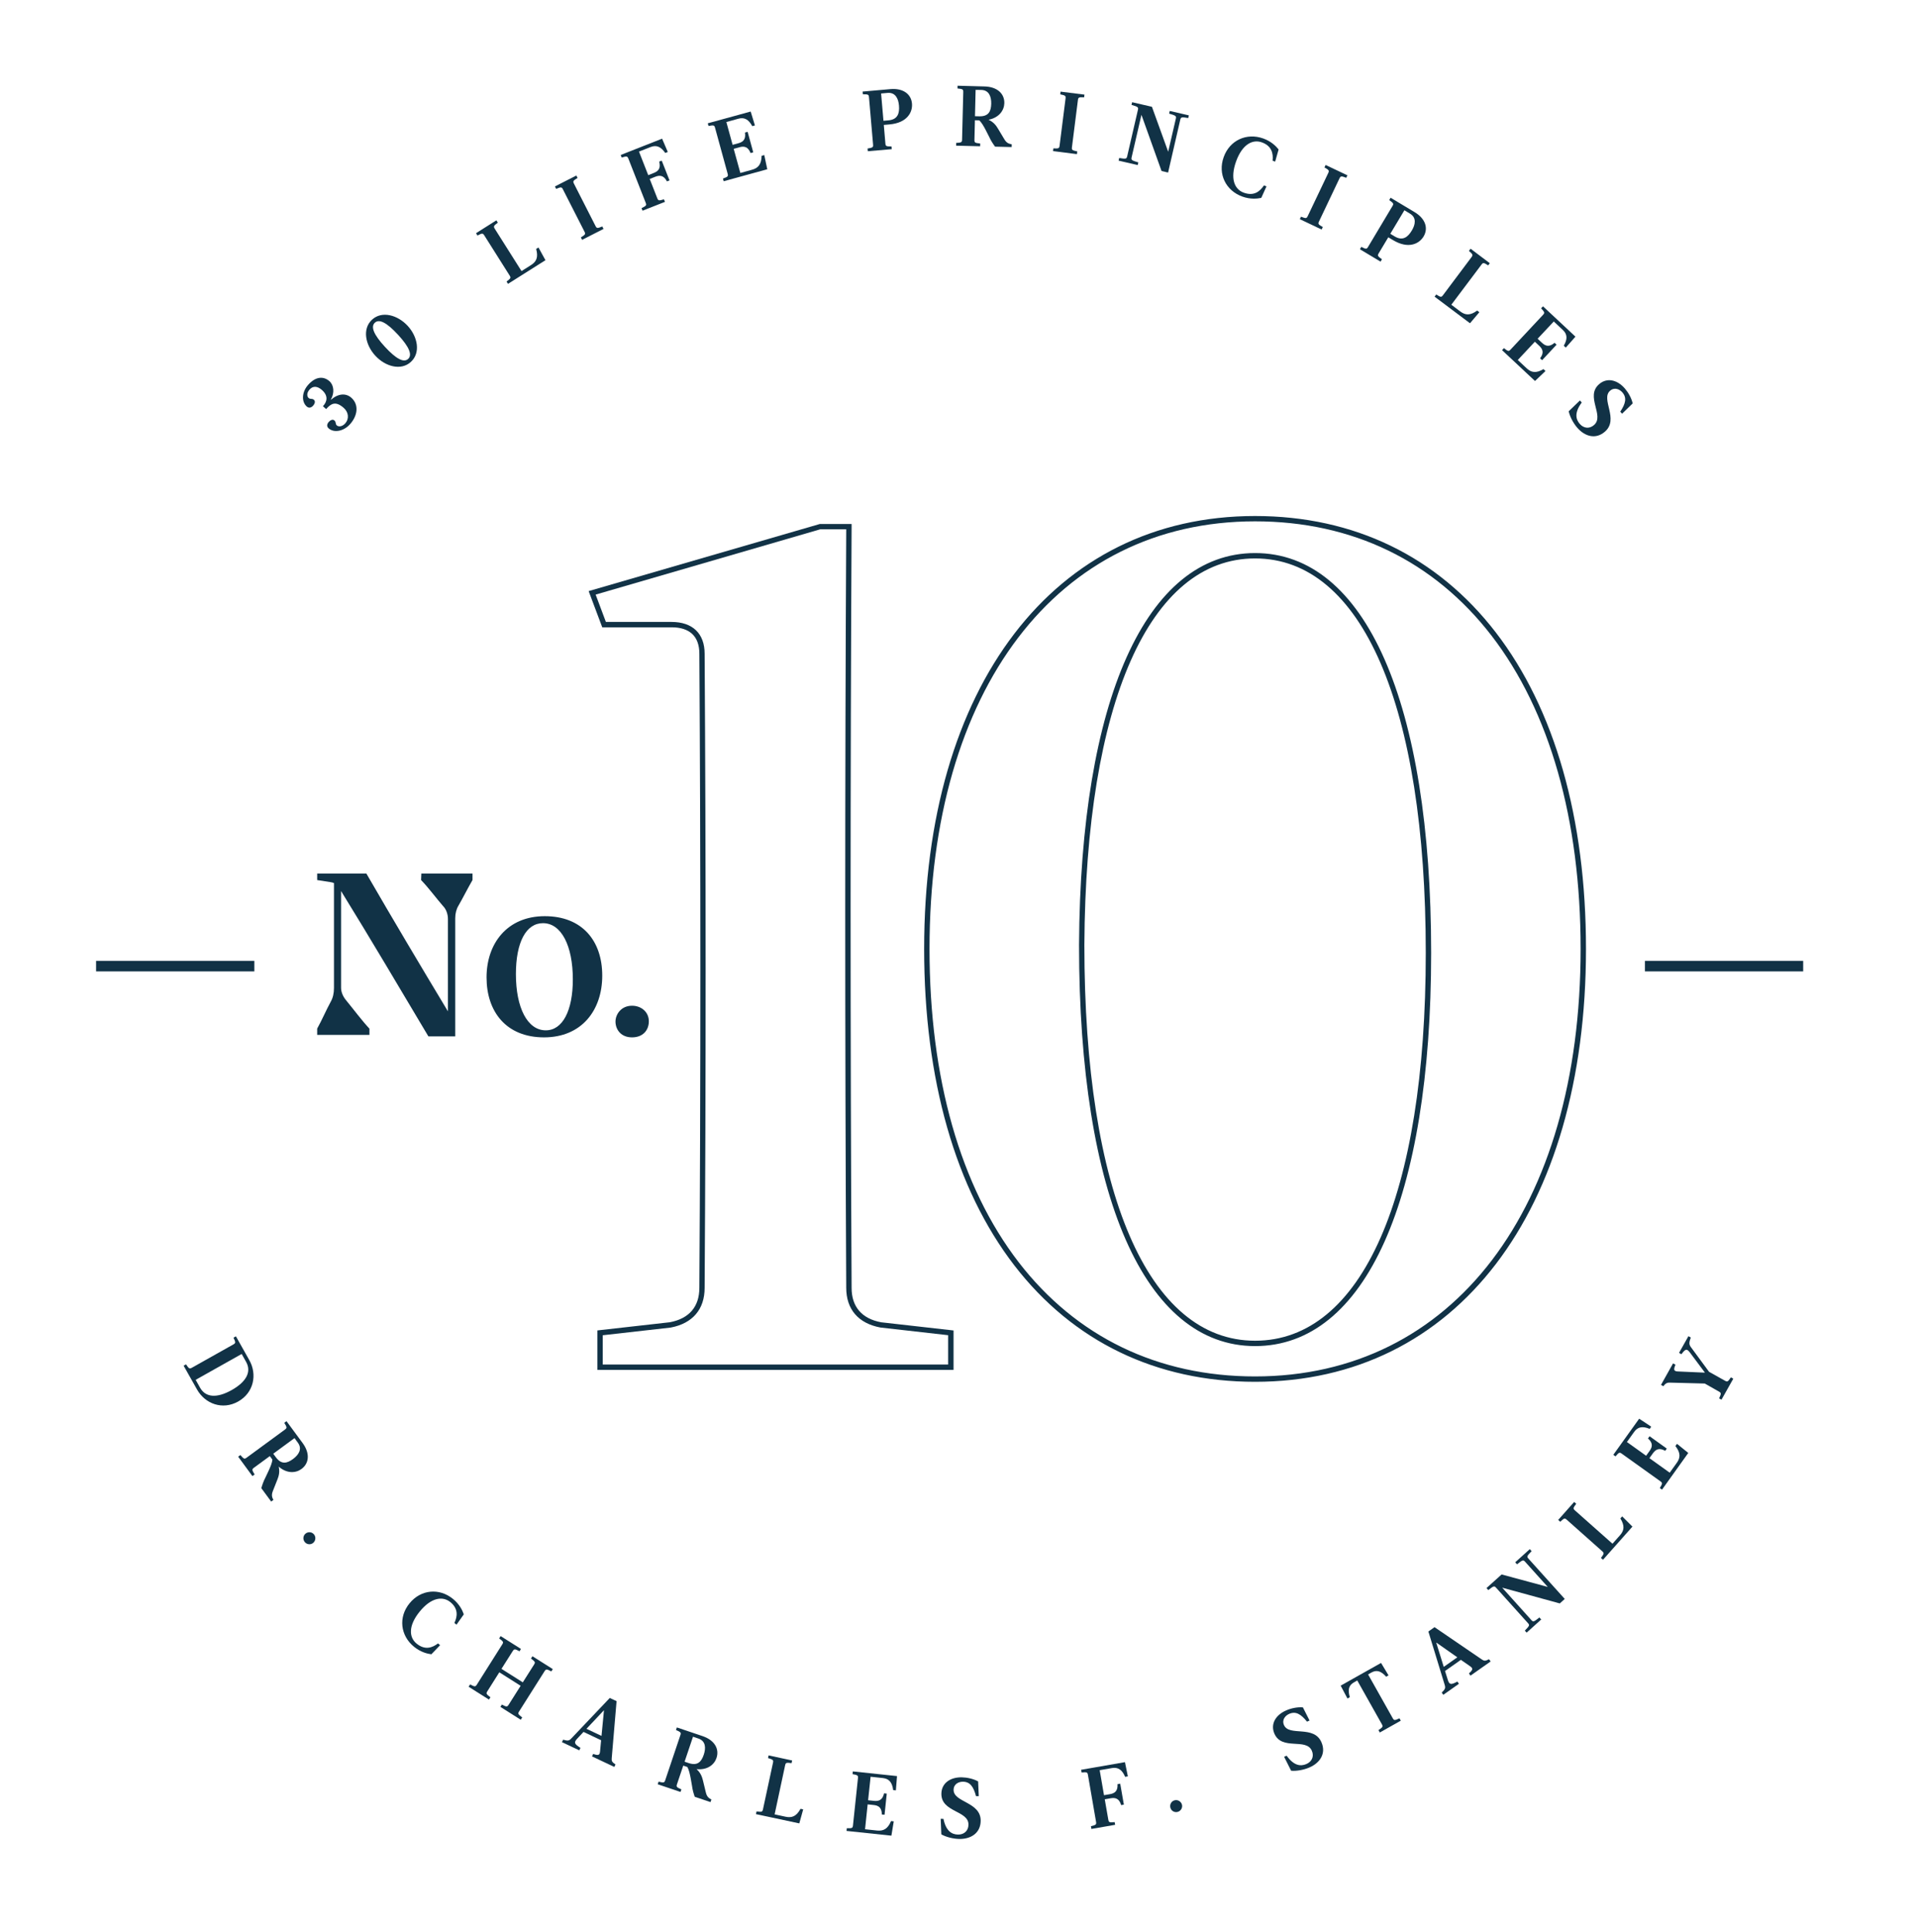 <?xml version="1.0" encoding="UTF-8"?> <!-- Generator: Adobe Illustrator 25.1.0, SVG Export Plug-In . SVG Version: 6.00 Build 0) --> <svg xmlns="http://www.w3.org/2000/svg" xmlns:xlink="http://www.w3.org/1999/xlink" version="1.1" id="Layer_1" x="0px" y="0px" viewBox="0 0 3892.3 3921.7" style="enable-background:new 0 0 3892.3 3921.7;" xml:space="preserve"> <style type="text/css"> .st0{fill:#113246;} </style> <path class="st0" d="M1936,2780.9h-723v-80.2l147.1-16.6c39.2-7.4,59.9-31.6,59.9-69.9c2.7-427.1,2.7-860.1,0-1287.1 c0-35.2-19.5-53.7-56.4-53.7h-140.8l-27.6-73.5l469.3-136.2h64.6l0,5.5c-2.7,512.6-2.7,1032.5,0,1545.1c0,38.4,20.8,62.6,60.1,69.9 l146.9,16.6V2780.9z M1223.8,2770h701.3v-59.6l-137.6-15.6c-44.8-8.4-69.3-37-69.3-80.6c-2.7-510.8-2.7-1028.8,0-1539.7h-52.9 L1209.4,1207l20.8,55.5h133.3c42.7,0,67.2,23.5,67.2,64.6c2.7,427,2.7,860.1,0,1287.2c0,43.6-24.5,72.2-68.9,80.6l-138,15.6V2770z"></path> <path class="st0" d="M2548.3,2805c-200.6,0-369.6-81.7-488.7-236.2c-119.8-155.5-183.2-377.7-183.2-642.5 c0-533.8,263.7-878.8,671.9-878.8c200.6,0,369.6,81.7,488.7,236.2c119.8,155.5,183.2,377.7,183.2,642.5 C3220.2,2460.1,2956.5,2805,2548.3,2805z M2548.3,1058.3c-401.5,0-661,340.7-661,867.9c0,262.4,62.6,482.3,180.9,635.9 c117,151.8,283,232,480.1,232c401.6,0,661-340.7,661-867.9c0-262.4-62.6-482.3-180.9-635.9 C2911.4,1138.6,2745.4,1058.3,2548.3,1058.3z M2548.3,2732.5c-223.8,0-357.4-304.4-357.4-814.3c2.7-498.1,136.3-795.5,357.4-795.5 c223.8,0,357.5,303.4,357.5,811.6C2905.8,2434.1,2772.2,2732.5,2548.3,2732.5z M2548.3,1133.6c-214.3,0-343.9,293.3-346.6,784.6 c0,503,129.6,803.4,346.6,803.4c217,0,346.6-294.3,346.6-787.3C2894.9,1432.9,2765.4,1133.6,2548.3,1133.6z"></path> <g> <g> <path class="st0" d="M711,860.8c-13.1,14.9-32.9,18.3-43.7,8.8c-4.4-3.9-3.6-8.8,0.3-13.2c2.8-3.1,7.7-6.2,11.5-2.8 c3.7,3.2,1.5,7.2,4.8,10c3.3,2.9,10.8,3,17.3-4.4c7.8-8.9,6.9-22.2-3.3-31.2c-16.7-14.7-26-8.6-35.7,2.4l-6.5-5.8 c8.7-9.3,11.1-21.2-1.9-32.8c-8.3-7.4-17.7-9.6-25.3-1c-6.6,7.4-5,14.3-1.8,17.2c3.3,2.9,6.9,0.3,10.6,3.5 c3.8,3.3,1.4,8.7-1.4,11.8c-3.9,4.4-8.6,5.8-13.1,1.9c-10.8-9.6-10.3-29.1,2.8-43.9c15.1-17.1,31.1-18.2,43.3-7.5 c9.1,8.1,10.7,23.6,2.8,37.5l0.3,0.2c15-13,30.3-13.8,41.4-4.1C729.2,821.5,726.1,843.7,711,860.8z"></path> <path class="st0" d="M755.4,648.9c20.1-18.5,52-9.5,72.4,12.6c20.4,22.2,26.6,54.7,6.5,73.1c-20.1,18.5-52,9.5-72.3-12.6 C741.6,699.9,735.3,667.4,755.4,648.9z M761.1,655.1c-8.8,8.1-2.4,24.2,20.5,49c22.9,24.8,38.3,32.6,47.1,24.5 c8.8-8.1,2.4-24.2-20.5-49C785.3,654.7,769.9,646.9,761.1,655.1z"></path> <path class="st0" d="M983.3,477.8c-3.1-4.8-4.4-4.6-13.8,0.3l-3-4.7l41.3-26.1l3,4.7c-8.5,6.4-9.2,7.5-6.2,12.4l54.3,85.9 l19.3-12.2c10.9-6.9,15.1-15.8,10.4-32.7l4.7-3l14.2,25.8l-76,48l-3-4.7c8.5-6.4,9.2-7.5,6.2-12.3L983.3,477.8z"></path> <path class="st0" d="M1143,384.4c-2.6-5.1-3.9-5-13.8-1l-2.5-4.9l43.5-22.2l2.5,4.9c-9,5.6-9.9,6.6-7.3,11.7l43.7,85.8 c2.6,5.1,3.9,5,13.8,1l2.5,5l-43.5,22.2l-2.5-5c9-5.6,9.9-6.6,7.3-11.7L1143,384.4z"></path> <path class="st0" d="M1275.9,322.1c-2.1-5.3-3.4-5.4-13.6-2.3l-2-5.2l84-33.1l11.6,27l-5.2,2c-8.7-12.7-17.8-16.7-29.8-12 l-23.5,9.2l18.8,47.9l11.3-4.5c9.2-3.6,14.6-9.5,10.9-23l5.2-2l15.8,40.1l-5.2,2c-6.5-12.4-14.5-13-23.7-9.4l-11.3,4.5l15.3,39 c2.1,5.3,3.4,5.4,13.6,2.3l2,5.2l-45.5,17.9l-2-5.2c9.6-4.7,10.5-5.6,8.4-11L1275.9,322.1z"></path> <path class="st0" d="M1532.8,254.6l-5.4,1.5c-7.3-13.5-15.9-18.6-28.3-15.1l-24.3,6.7l12.7,46.3l11.7-3.2 c9.6-2.6,15.5-7.9,13.4-21.7l5.4-1.5l11.4,41.6l-5.4,1.5c-5.2-13-13-14.5-22.6-11.8l-11.7,3.2l13.5,49l23.7-6.5 c12.4-3.4,19.1-10.7,19.5-28.3l5.4-1.5l6.1,28.8l-88.5,24.3l-1.5-5.4c10-3.7,11-4.5,9.5-10l-25.5-93c-1.5-5.5-2.8-5.7-13.3-3.8 l-1.5-5.4l87.1-23.9L1532.8,254.6z"></path> <path class="st0" d="M1808,180.9c26-2.2,42.1,10.3,43.7,29.4c1.5,17.3-9.5,39.2-45.9,42.3l-11.3,1l3.2,37.6 c0.5,5.7,1.7,6.1,12.4,6.1l0.5,5.5L1762,307l-0.5-5.5c10.5-1.8,11.7-2.4,11.2-8.1l-8.3-95.9c-0.5-5.7-1.7-6.1-12.4-6.1l-0.5-5.5 L1808,180.9z M1789,189.8l4.8,55.4l10.2-0.9c19.2-1.7,22.6-14.9,21.3-30.1c-1.2-13.9-7.2-26.9-23-25.6L1789,189.8z"></path> <path class="st0" d="M1999,175.5c26.1,0.7,40.7,14.9,40.2,34c-0.4,14.2-10.1,29.1-32,33.6c10.3,4.8,15.4,11.7,19.2,18.2l12.9,21.5 c4.8,8.1,9.7,9.1,14.9,10.1l-0.1,5.6l-33.7-0.8c-4-5.5-8.6-12.2-12-20l-7.3-14.3c-3.7-6.9-7.8-14.6-12.9-19.1l-8.7-0.2l-1,39.8 c-0.1,5.7,1.1,6.3,11.7,7.4l-0.1,5.6l-48.8-1.2l0.1-5.6c10.6-0.6,11.9-1.1,12-6.8l2.4-96.3c0.1-5.8-1.1-6.3-11.7-7.4l0.1-5.6 L1999,175.5z M1980.9,182.4l-1.3,53.5l8.5,0.2c19.3,0.5,24.1-10.2,24.5-25.5c0.3-13.9-4.2-27.6-20-28L1980.9,182.4z"></path> <path class="st0" d="M2163.5,200.1c0.7-5.7-0.4-6.4-10.8-8.6l0.7-5.5l48.5,6.1l-0.7,5.5c-10.6-0.5-11.9-0.1-12.6,5.6l-12.1,95.6 c-0.7,5.7,0.4,6.3,10.8,8.6l-0.7,5.5l-48.5-6.2l0.7-5.5c10.6,0.5,11.9,0.1,12.6-5.6L2163.5,200.1z"></path> <path class="st0" d="M2358.4,347.1l-40.8-114l-19.9,86.1c-1.3,5.6-0.2,6.4,13.6,10.5l-1.3,5.4l-38.8-9l1.3-5.4 c13.6,2.3,14.9,2,16.2-3.6l21.7-93.9c1.3-5.6,0.2-6.4-13-10.3l1.3-5.4l40.2,9.3l33,91.2l15.5-66.9c1.3-5.6,0.2-6.4-13.6-10.5 l1.3-5.4l38.8,9l-1.3,5.4c-13.6-2.3-14.9-2-16.2,3.6l-24.7,107.1L2358.4,347.1z"></path> <path class="st0" d="M2566.3,376.4l5.2,1.9l-10.6,23.4c-8,1.7-21.9,3.3-38.3-2.6c-33.6-12-50.4-45.8-38-80.2 c12.3-34.4,46.7-49.8,80.3-37.8c16.4,5.9,26.1,15.8,31.2,22.3l-7,24.7l-5.2-1.9c1.7-14.9-2.1-30.2-21.8-37.2 c-19.2-6.9-40.1,4.5-52.4,38.9c-12.3,34.4-3.4,56.5,15.8,63.3C2546.5,398.7,2558.3,388.3,2566.3,376.4z"></path> <path class="st0" d="M2696.8,351.4c2.5-5.2,1.6-6.2-7.6-11.5l2.4-5l44.2,21l-2.4,5c-10-3.8-11.3-3.8-13.8,1.4l-41.4,87.1 c-2.5,5.2-1.6,6.2,7.6,11.5l-2.4,5l-44.2-21l2.4-5c10,3.8,11.3,3.8,13.7-1.4L2696.8,351.4z"></path> <path class="st0" d="M2872.2,430.6c22.4,13.4,28.1,33,18.3,49.4c-8.9,14.9-30.7,26.2-62,7.5l-9.7-5.8l-19.4,32.4 c-2.9,4.9-2.2,6,6.5,12.2l-2.8,4.8l-41.9-25.1l2.8-4.8c9.6,4.7,10.9,4.9,13.8-0.1l49.4-82.7c3-4.9,2.2-6-6.5-12.2l2.8-4.8 L2872.2,430.6z M2851.5,426.8l-28.6,47.8l8.8,5.3c16.6,9.9,27,1.2,34.9-12c7.2-11.9,9.9-26.1-3.7-34.2L2851.5,426.8z"></path> <path class="st0" d="M2987.7,522.1c3.4-4.6,2.8-5.7-5.2-12.8l3.4-4.4l39,29.4l-3.3,4.4c-9-5.7-10.3-6-13.7-1.4l-61.1,81.3 l18.2,13.7c10.3,7.7,20.1,8.6,34.3-1.9l4.4,3.4l-19,22.4l-71.9-54l3.4-4.4c9,5.7,10.3,6,13.7,1.4L2987.7,522.1z"></path> <path class="st0" d="M3179.2,705.6l-4.1-3.8c7.7-13.3,7.5-23.2-1.9-32l-18.4-17.2l-32.8,35l8.9,8.3c7.2,6.8,14.8,9.1,25.5,0 l4.1,3.8l-29.4,31.5l-4.1-3.8c8.4-11.2,5.5-18.6-1.7-25.4l-8.9-8.3l-34.7,37.1l17.9,16.7c9.4,8.8,19.1,10.7,34.3,1.8l4.1,3.8 l-21.3,20.3l-66.9-62.6l3.8-4.1c8.3,6.6,9.6,7,13.5,2.9l65.8-70.4c3.9-4.2,3.4-5.4-3.8-13.3l3.8-4.1l65.9,61.6L3179.2,705.6z"></path> <path class="st0" d="M3289.8,835.7c11.1-16.7,13.6-28.4,4.3-39.1c-5.8-6.7-16.1-11.1-25-3.4c-19.6,17,18.9,57.7-10.5,83.1 c-18.8,16.3-40.8,9.6-56.1-8c-8.2-9.4-15.1-22.8-17.4-33.4l22.8-22l3.7,4.2c-14.9,20-12.6,33.5-4.1,43.3c7.6,8.8,19.3,10.9,29,2.4 c22.1-19.1-18.5-58,10.4-83c15.9-13.8,36.7-9.1,52.3,8.9c6.9,8,13.5,19.6,15.8,30.2l-21.5,20.9L3289.8,835.7z"></path> </g> </g> <g> <path class="st0" d="M372.8,2772.3l4.9-2.7c6,8.8,7,9.6,12,6.8l84-47.2c5-2.8,4.9-4.1,0.4-13.8l4.9-2.7l27.2,48.3 c16.4,29.1,9.2,66.1-22.6,84c-31.8,17.9-67.1,4.8-83.5-24.3L372.8,2772.3z M406.3,2817.1c11.3,20,34.1,21.5,64.1,4.7 c30-16.9,40.5-37.2,29.3-57.2l-9-16.1l-93.4,52.5L406.3,2817.1z"></path> <path class="st0" d="M614.5,2929.4c15.4,21,13.1,41.3-2.4,52.6c-11.5,8.4-29.3,9.8-46.2-4.8c2.5,11.1,0.1,19.3-2.7,26.3l-9.2,23.3 c-3.5,8.8-1.3,13.2,1.1,18l-4.5,3.3l-20-27.2c1.9-6.6,4.4-14.2,8.4-21.7l6.8-14.5c3.2-7.1,6.8-15.1,7.2-21.9l-5.1-7l-32.1,23.5 c-4.6,3.4-4.4,4.7,1.2,13.8l-4.5,3.3l-28.9-39.4l4.5-3.3c7,8,8.1,8.7,12.7,5.3l77.7-57c4.6-3.4,4.3-4.7-1.3-13.8l4.5-3.3 L614.5,2929.4z M598,2919.3l-43.2,31.7l5.1,6.9c11.4,15.6,22.8,12.9,35.1,3.8c11.2-8.2,19.3-20.2,9.9-32.9L598,2919.3z"></path> <path class="st0" d="M637.3,3114.5c4.4,4.9,3.9,12.8-1.2,17.3c-4.9,4.4-12.7,3.8-17-1.2c-4.5-5.1-4-12.7,0.9-17.1 C625.1,3109,632.9,3109.4,637.3,3114.5z"></path> <path class="st0" d="M889.3,3336.1l4.3,3.5l-17.7,18.5c-8.2-1-21.7-4.2-35.2-15.2c-27.7-22.5-32.3-59.9-9.2-88.2 c23.1-28.4,60.6-31.5,88.2-9c13.5,11,19.4,23.6,22,31.4l-14.8,20.9l-4.3-3.5c6.5-13.5,8-29.2-8.2-42.3 c-15.8-12.8-39.3-9.1-62.3,19.3c-23.1,28.4-22,52.1-6.2,65C863.3,3350.5,877.9,3344.7,889.3,3336.1z"></path> <path class="st0" d="M1057.1,3422.1l-43.3-27.4l-24.2,38.4c-3.1,4.8-2.3,5.9,6.2,12.3l-3,4.7l-41.3-26.1l3-4.7 c9.4,4.9,10.7,5.1,13.8,0.3l51.4-81.4c3.1-4.8,2.3-5.9-6.2-12.3l3-4.7l41.3,26.1l-3,4.7c-9.4-4.9-10.7-5.1-13.8-0.3l-22.8,36 l43.3,27.4l22.8-36c3.1-4.8,2.3-5.9-6.2-12.3l3-4.7l41.3,26.1l-3,4.7c-9.4-4.9-10.7-5.1-13.8-0.3l-51.5,81.4 c-3.1,4.8-2.3,5.9,6.2,12.3l-3,4.7l-41.3-26.1l3-4.7c9.4,4.9,10.7,5.1,13.8,0.3L1057.1,3422.1z"></path> <path class="st0" d="M1242.1,3568.6c-0.6,6.2,0.3,8.2,7.6,13.2l-2.4,5l-45.3-21.4l2.4-5c10,3.4,13.3,3.2,14-5.5l2.1-22.3 l-35.7-16.9l-12.8,13.7c-7.6,8-5.4,11.1,6.6,18.7l-2.4,5l-35.2-16.6l2.4-5c9.4,2.5,11.8,2.7,16.9-2.8l77.8-81.9l13.8,6.5 L1242.1,3568.6z M1190.8,3509.4l30.5,14.4l5-51.7l-0.3-0.1L1190.8,3509.4z"></path> <path class="st0" d="M1426.4,3524.2c24.7,8.3,34.5,26.3,28.4,44.4c-4.5,13.5-18.3,24.9-40.5,22.7c8.4,7.6,11.2,15.7,13,23.1 l5.9,24.4c2.2,9.2,6.6,11.6,11.2,14.1l-1.8,5.3l-32-10.8c-2.2-6.4-4.6-14.2-5.6-22.6l-2.8-15.8c-1.5-7.6-3.2-16.3-6.7-22.1 l-8.2-2.8l-12.7,37.7c-1.8,5.5-0.8,6.3,8.9,10.5l-1.8,5.3l-46.3-15.6l1.8-5.3c10.3,2.5,11.7,2.4,13.5-3l30.7-91.3 c1.8-5.4,0.8-6.3-8.9-10.5l1.8-5.3L1426.4,3524.2z M1407.1,3525.4l-17.1,50.8l8.1,2.7c18.3,6.2,26-2.6,30.9-17.1 c4.4-13.2,4.1-27.6-10.9-32.6L1407.1,3525.4z"></path> <path class="st0" d="M1569.5,3578.3c1.2-5.6,0.1-6.4-10.1-9.5l1.2-5.4l47.8,10.3l-1.2,5.4c-10.6-1.4-11.9-1.1-13.1,4.5l-21.3,99.5 l22.3,4.8c12.6,2.7,21.9-0.6,30.3-16.1l5.4,1.2l-7.9,28.4l-88-18.8l1.2-5.5c10.6,1.4,11.9,1.1,13.1-4.5L1569.5,3578.3z"></path> <path class="st0" d="M1819,3634.4l-5.5-0.6c-1.9-15.2-8.1-23.1-20.8-24.4l-25-2.7l-5.1,47.7l12.1,1.3c9.8,1,17.3-1.7,20.3-15.3 l5.5,0.6l-4.5,42.9l-5.5-0.6c-0.1-14-6.8-18.2-16.7-19.2l-12.1-1.3l-5.3,50.5l24.4,2.6c12.8,1.3,21.6-3,28.4-19.2l5.5,0.6l-4.8,29 l-91.1-9.6l0.6-5.5c10.6,0.3,11.9-0.1,12.5-5.8l10.1-95.7c0.6-5.7-0.6-6.3-11-8.3l0.6-5.5l89.7,9.5L1819,3634.4z"></path> <path class="st0" d="M1981.7,3646.1c-5.1-19.4-12.1-29-26.3-29.3c-8.9-0.1-19,4.6-19.2,16.4c-0.4,25.9,55.6,24.3,55,63.2 c-0.4,24.9-20,36.9-43.3,36.6c-12.5-0.2-27.1-3.9-36.6-9.3l-1.3-31.6l5.6,0.1c5,24.4,16.6,31.7,29.6,31.9c11.7,0.2,21-7.2,21.2-20 c0.4-29.2-55.6-24.8-55-63.1c0.3-21,17.7-33.5,41.5-33.1c10.6,0.2,23.6,3,33.1,8.3l1.3,29.9L1981.7,3646.1z"></path> <path class="st0" d="M2209,3603.1c-1-5.7-2.3-6-12.9-5l-1-5.5l89-15.5l5.9,28.8l-5.5,1c-6-14.1-14.1-20-26.8-17.8l-24.9,4.3 l8.8,50.8l12-2.1c9.8-1.7,16.2-6.3,15.4-20.3l5.5-1l7.4,42.5l-5.5,1c-3.9-13.4-11.6-15.6-21.3-13.9l-12,2.1l7.2,41.3 c1,5.7,2.3,6,12.9,5l1,5.5l-48.2,8.4l-1-5.5c10.3-2.7,11.4-3.4,10.4-9.1L2209,3603.1z"></path> <path class="st0" d="M2385.1,3654.5c6.4-1.6,13.1,2.4,14.8,9c1.6,6.4-2.5,13-8.9,14.6c-6.6,1.7-13.1-2.3-14.7-8.7 C2374.6,3662.9,2378.5,3656.1,2385.1,3654.5z"></path> <path class="st0" d="M2653.8,3494.9c-12.6-15.6-22.9-21.5-36-15.9c-8.1,3.5-15.5,12-10.8,22.8c10.3,23.8,60.7-0.7,76.1,35 c9.9,22.8-3.1,41.9-24.5,51.1c-11.5,5-26.3,7.6-37.1,6.6l-14.2-28.3l5.1-2.2c14.6,20.2,28.1,22.1,40.1,16.9 c10.7-4.6,16.2-15.1,11.1-26.9c-11.6-26.8-60.9,0.2-76.1-34.9c-8.3-19.3,2.4-37.8,24.3-47.2c9.7-4.2,22.7-7,33.6-6l13.5,26.7 L2653.8,3494.9z"></path> <path class="st0" d="M2722.1,3421.8l82-46.1l15.2,25.2l-4.8,2.7c-10.4-11.3-19-14.6-30.2-8.3l-6.5,3.7l49.9,88.7 c2.8,5,4.1,4.9,13.8,0.4l2.7,4.8l-42.6,24l-2.7-4.9c8.8-5.9,9.6-7,6.8-12l-49.9-88.7l-6.5,3.7c-11.2,6.3-12.9,15.4-8.6,30.2 l-4.8,2.7L2722.1,3421.8z"></path> <path class="st0" d="M3008.2,3368.3c5.1,3.6,7.3,3.8,15.2-0.1l3.2,4.5l-40.9,28.8l-3.2-4.5c7.8-7,9.3-10,2.1-14.8l-18.4-12.8 l-32.2,22.7l5.6,17.9c3.2,10.5,7,10.2,19.5,3.5l3.2,4.5l-31.8,22.4l-3.2-4.5c6.8-6.9,8.2-8.9,5.9-16.1l-33-107.9l12.5-8.8 L3008.2,3368.3z M2931.4,3383.7l27.6-19.4l-42.5-29.8l-0.3,0.2L2931.4,3383.7z"></path> <path class="st0" d="M3167,3254.9l-116.9-32l59.1,65.7c3.8,4.3,5.1,3.8,16.4-5.2l3.7,4.1l-29.6,26.7l-3.7-4.1 c9.6-9.8,10.2-11.1,6.3-15.3l-64.5-71.7c-3.8-4.3-5.1-3.8-15.9,4.7l-3.7-4.1l30.7-27.6l93.7,25.3l-46-51.1 c-3.8-4.3-5.1-3.8-16.4,5.2l-3.7-4.1l29.6-26.7l3.7,4.1c-9.6,9.8-10.2,11-6.3,15.3l73.6,81.7L3167,3254.9z"></path> <path class="st0" d="M3181.2,3085c-4.3-3.8-5.5-3.2-13.2,4.1l-4.2-3.7l32.4-36.5l4.2,3.7c-6.4,8.5-6.8,9.8-2.5,13.6l76.1,67.5 l15.1-17c8.6-9.6,10.2-19.3,0.9-34.3l3.7-4.2l20.8,20.8l-59.7,67.2l-4.2-3.7c6.4-8.5,6.8-9.8,2.5-13.6L3181.2,3085z"></path> <path class="st0" d="M3352.7,2896.1l-3.2,4.5c-14.2-5.9-24-4.4-31.5,6.1l-14.7,20.5l39,27.9l7.1-9.9c5.8-8,7.1-15.9-3.3-25.2 l3.2-4.5l35,25.1l-3.2,4.5c-12.2-6.8-19.2-3-25,5l-7.1,9.9l41.2,29.5l14.3-19.9c7.5-10.4,8.1-20.3-2.7-34.2l3.2-4.5l22.9,18.5 l-53.3,74.5l-4.5-3.2c5.5-9.1,5.8-10.4,1.1-13.8l-78.3-56c-4.7-3.3-5.8-2.7-12.7,5.5l-4.5-3.2l52.5-73.3L3352.7,2896.1z"></path> <path class="st0" d="M3461.4,2808.5l-70-1.8c-5.4-0.3-9.3,0.6-14.1,7.3l-4.8-2.7l24.5-43.7l4.9,2.7c-4.1,9.7-3.9,13.4,4.9,13.7 l54.5,2.4l0.2-0.3l-29.8-39.9c-6.6-8.9-9.3-8.6-17.7,2.8l-4.9-2.7l19.1-33.9l4.8,2.7c-3.2,9.2-4.3,13.4,0.2,19.5l36.9,50.1 l32.3,18.1c5,2.8,6,2,12-6.8l4.9,2.7l-24,42.6l-4.8-2.7c4.4-9.7,4.6-11-0.4-13.8L3461.4,2808.5z"></path> </g> <rect x="195.1" y="1950.5" class="st0" width="321.3" height="21.4"></rect> <rect x="3339.9" y="1950.5" class="st0" width="321.3" height="21.4"></rect> <g> <path class="st0" d="M959.4,1773.2v13.2c-9.7,16.8-19.4,36.2-28.5,52c-4.1,6.6-6.6,15.8-6.6,25.5v239.9h-54.5 c-58.6-98.3-117.2-197.7-177.3-295V2005c0,9.7,4.6,18.8,10.2,25.5c14.3,17.3,32.1,41.3,47.4,57.6v12.7H644V2088 c9.2-16.3,18.8-38.7,27.5-54.5c4.6-8.2,6.6-17.3,6.6-28v-212.9c-2-1-4.6-1.5-7.6-2l-26.5-4.1v-13.2h99.9 c54.5,94.2,109.5,186.5,165.6,279.7v-187.5c0-9.7-3.6-19.9-9.7-26c-13.8-15.8-29.5-37.2-44.8-53l0.5-13.2H959.4z"></path> <path class="st0" d="M987.9,1984.1c0-68.8,41.8-124.3,118.2-124.3c75.9,0,116.7,49.9,116.7,120.7c0,70.3-41.8,125.3-118.2,125.3 C1027.6,2105.8,987.9,2053.4,987.9,1984.1z M1163.1,1988.1c0-68.3-23.4-114.1-60.6-114.1c-34.6,0-55,39.2-55,103.4 c0,68.3,23.4,114.1,60.6,114.1C1142.2,2091.6,1163.1,2051.8,1163.1,1988.1z"></path> <path class="st0" d="M1249.7,2073.7c0-14.3,11.2-32.1,33.6-32.1c18.8,0,34.1,12.7,34.1,31.6c0,17.8-11.7,32.6-34.1,32.6 C1260.4,2105.8,1249.7,2089.5,1249.7,2073.7z"></path> </g> </svg> 